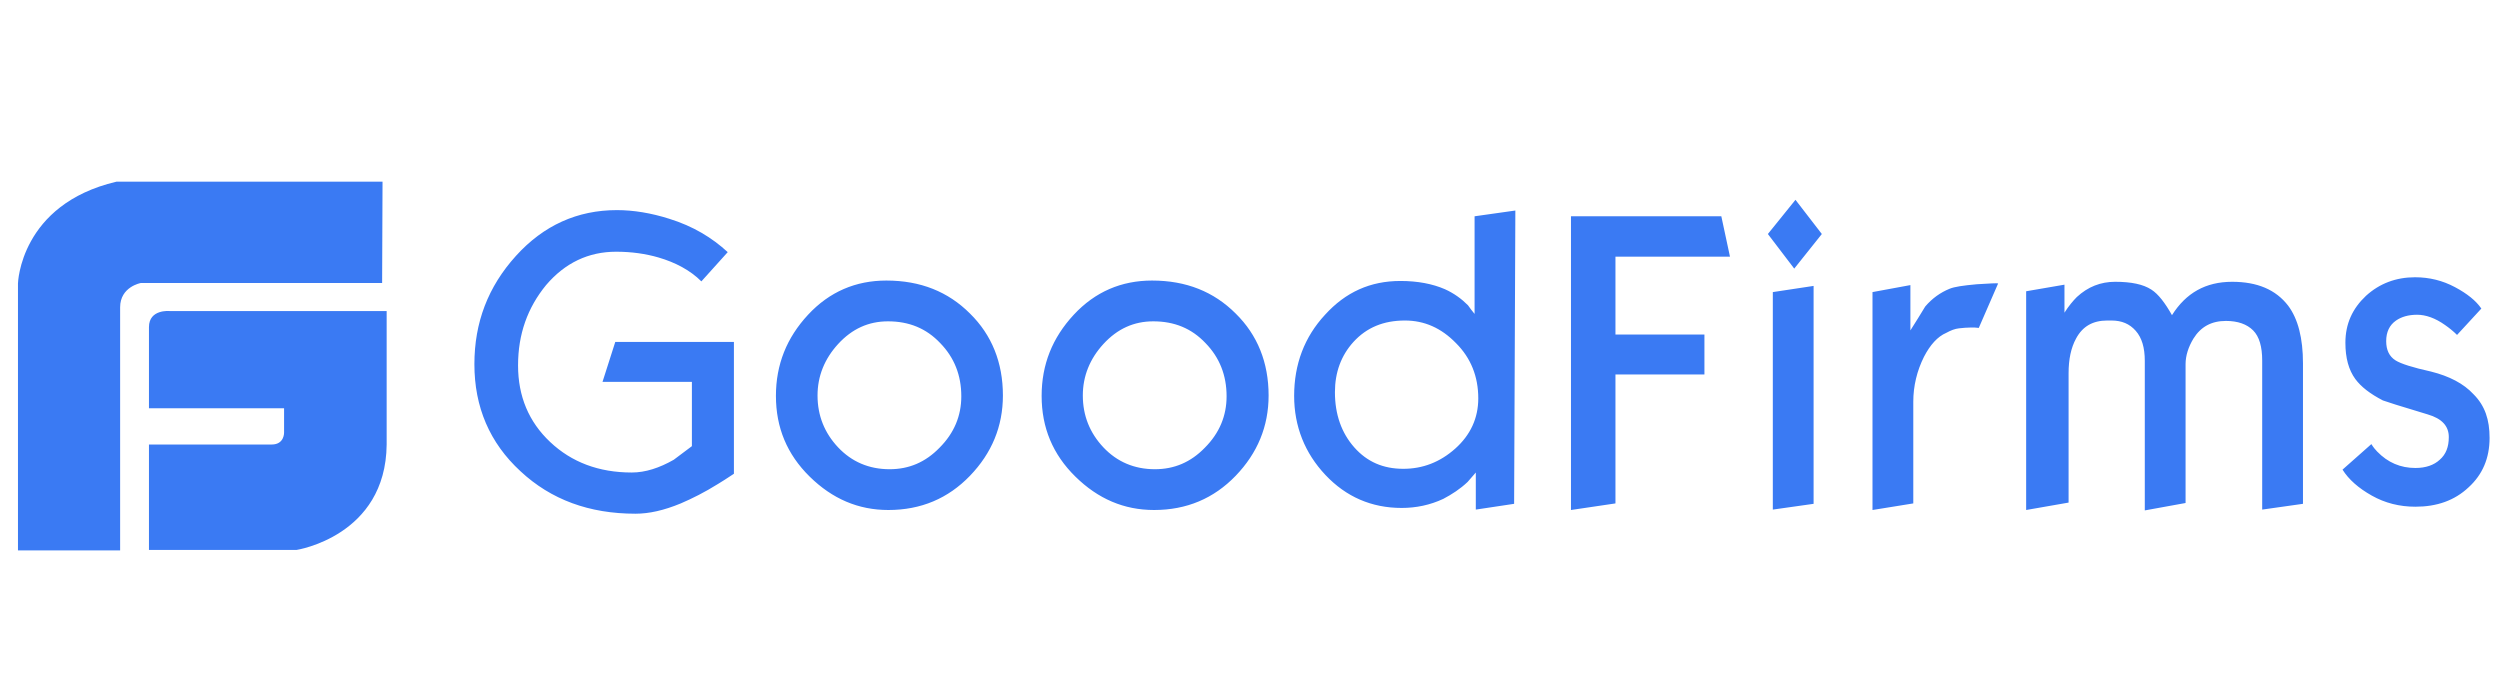 <?xml version="1.0" encoding="utf-8"?>
<svg xmlns="http://www.w3.org/2000/svg" fill="none" height="60" viewBox="0 0 219 60" width="219">
<g clip-path="url(#clip0_7387_400)">
<path d="M14.854 27.247C14.854 27.247 13.049 27.067 13.049 28.654V35.763H24.885V37.892C24.885 37.892 24.921 38.939 23.803 38.939H13.049V48.176H25.968C25.968 48.176 33.798 46.986 33.871 38.939V27.247H14.854ZM33.51 15.916H10.198C1.754 17.901 1.574 24.829 1.574 24.829V48.213H10.523V26.922C10.523 25.118 12.328 24.793 12.328 24.793H33.474L33.51 15.916ZM64.291 41.501C63.677 41.898 63.208 42.222 62.883 42.403C61.729 43.124 60.646 43.666 59.636 44.099C58.156 44.712 56.857 45.001 55.666 45.001C51.625 45.001 48.269 43.774 45.598 41.284C42.892 38.794 41.557 35.655 41.557 31.902C41.557 28.257 42.748 25.118 45.201 22.411C47.619 19.741 50.578 18.406 54.042 18.406C55.486 18.406 57.038 18.659 58.625 19.164C60.718 19.813 62.378 20.824 63.749 22.087L61.44 24.649C60.466 23.674 59.167 22.989 57.687 22.556C56.568 22.231 55.342 22.051 53.97 22.051C51.553 22.051 49.496 23.025 47.836 24.974C46.212 26.958 45.382 29.268 45.382 32.01C45.382 34.717 46.32 36.954 48.197 38.722C50.073 40.49 52.455 41.392 55.342 41.392C56.532 41.392 57.759 40.995 59.022 40.274C60.069 39.48 60.61 39.083 60.61 39.083V33.454H52.779L53.898 29.953H64.291V41.501ZM87.855 34.644C87.855 37.351 86.88 39.696 84.968 41.681C83.055 43.666 80.674 44.676 77.823 44.676C75.189 44.676 72.915 43.702 70.93 41.753C68.946 39.805 67.971 37.459 67.971 34.681C67.971 31.938 68.91 29.593 70.786 27.572C72.663 25.551 74.972 24.576 77.642 24.576C80.638 24.576 83.055 25.551 84.968 27.463C86.88 29.34 87.855 31.758 87.855 34.644ZM84.21 34.717C84.21 32.876 83.597 31.325 82.37 30.062C81.143 28.762 79.627 28.149 77.787 28.149C76.091 28.149 74.647 28.799 73.42 30.134C72.23 31.433 71.616 32.948 71.616 34.644C71.616 36.413 72.23 37.928 73.42 39.191C74.611 40.454 76.127 41.104 77.931 41.104C79.627 41.104 81.07 40.49 82.297 39.227C83.597 37.928 84.21 36.413 84.21 34.717ZM111.13 34.644C111.13 37.351 110.155 39.696 108.243 41.681C106.33 43.666 103.949 44.676 101.098 44.676C98.464 44.676 96.19 43.702 94.206 41.753C92.221 39.805 91.247 37.459 91.247 34.681C91.247 31.938 92.185 29.593 94.061 27.572C95.938 25.551 98.247 24.576 100.918 24.576C103.913 24.576 106.33 25.551 108.243 27.463C110.155 29.34 111.13 31.758 111.13 34.644ZM107.449 34.717C107.449 32.876 106.836 31.325 105.609 30.062C104.382 28.762 102.866 28.149 101.026 28.149C99.33 28.149 97.886 28.799 96.659 30.134C95.469 31.433 94.855 32.948 94.855 34.644C94.855 36.413 95.469 37.928 96.659 39.191C97.85 40.454 99.366 41.104 101.17 41.104C102.866 41.104 104.31 40.49 105.537 39.227C106.836 37.928 107.449 36.413 107.449 34.717ZM132.637 44.135L129.281 44.64V41.392L128.559 42.222C127.91 42.836 127.188 43.305 126.43 43.702C125.275 44.243 124.048 44.496 122.785 44.496C120.151 44.496 117.914 43.522 116.11 41.609C114.305 39.696 113.367 37.351 113.367 34.681C113.367 31.902 114.269 29.52 116.074 27.572C117.878 25.587 120.043 24.613 122.677 24.613C124.193 24.613 125.492 24.865 126.574 25.334C127.368 25.695 128.018 26.164 128.595 26.742C128.776 26.994 128.956 27.247 129.173 27.5V18.947L132.745 18.442L132.637 44.135ZM129.497 34.897C129.497 32.984 128.848 31.361 127.549 30.062C126.25 28.726 124.77 28.077 123.074 28.077C121.198 28.077 119.718 28.69 118.563 29.953C117.481 31.144 116.94 32.624 116.94 34.356C116.94 36.304 117.517 37.928 118.636 39.191C119.754 40.454 121.162 41.068 122.93 41.068C124.626 41.068 126.141 40.49 127.477 39.3C128.812 38.109 129.497 36.629 129.497 34.897ZM151.546 22.484H141.514V29.304H149.308V32.804H141.514V44.099L137.617 44.676V18.947H150.788L151.546 22.484ZM159.593 20.499L157.175 23.53L154.866 20.499L157.283 17.504L159.593 20.499ZM158.871 44.135L155.299 44.64V25.587L158.871 25.046V44.135ZM175.037 24.829L173.341 28.726C173.125 28.69 172.908 28.69 172.656 28.69C172.295 28.69 171.97 28.726 171.609 28.762C171.248 28.799 170.887 28.943 170.491 29.159C169.733 29.484 169.083 30.206 168.542 31.252C167.928 32.479 167.604 33.815 167.604 35.186V44.099L164.031 44.676V25.587L167.351 24.974V28.943C167.784 28.257 168.217 27.572 168.65 26.85C169.264 26.128 169.985 25.623 170.779 25.298C171.212 25.118 171.97 25.01 173.161 24.901C174.316 24.829 174.965 24.793 175.037 24.829ZM201.741 44.135L198.168 44.64V31.577C198.168 30.386 197.916 29.484 197.374 28.943C196.833 28.402 196.039 28.113 194.993 28.113C193.73 28.113 192.791 28.618 192.142 29.665C191.709 30.386 191.456 31.144 191.456 31.902V44.063L187.884 44.712V31.613C187.884 30.459 187.631 29.592 187.09 28.979C186.549 28.366 185.863 28.077 184.961 28.077H184.6C183.337 28.077 182.435 28.582 181.858 29.665C181.424 30.459 181.208 31.469 181.208 32.696V44.027L177.491 44.676V25.515L180.847 24.937V27.391C181.208 26.814 181.605 26.345 181.93 26.02C182.904 25.118 184.023 24.685 185.286 24.685C186.693 24.685 187.739 24.901 188.461 25.37C189.075 25.767 189.652 26.525 190.265 27.608C191.492 25.659 193.224 24.685 195.534 24.685C197.735 24.685 199.359 25.37 200.442 26.778C201.308 27.933 201.741 29.628 201.741 31.83V44.135ZM218.087 38.361C218.087 40.129 217.474 41.573 216.247 42.691C215.02 43.846 213.468 44.388 211.592 44.388C210.185 44.388 208.922 44.063 207.767 43.413C206.612 42.764 205.746 42.006 205.205 41.14L207.731 38.903C207.911 39.191 208.092 39.408 208.236 39.552C209.174 40.526 210.293 40.995 211.592 40.995C212.494 40.995 213.216 40.743 213.721 40.274C214.262 39.805 214.515 39.155 214.515 38.289C214.515 37.315 213.902 36.665 212.675 36.304C210.257 35.583 208.922 35.15 208.741 35.078C207.623 34.5 206.829 33.887 206.324 33.201C205.746 32.407 205.457 31.361 205.457 30.026C205.457 28.366 206.071 27.03 207.262 25.912C208.453 24.829 209.896 24.288 211.556 24.288C212.819 24.288 213.974 24.577 215.056 25.154C216.139 25.731 216.897 26.345 217.366 27.03L215.237 29.34C214.912 29.015 214.551 28.726 214.19 28.474C213.324 27.86 212.494 27.572 211.736 27.572C210.979 27.572 210.365 27.752 209.896 28.077C209.319 28.474 209.03 29.087 209.03 29.881C209.03 30.639 209.283 31.216 209.86 31.577C210.329 31.866 211.339 32.191 212.963 32.551C214.551 32.948 215.814 33.598 216.68 34.536C217.69 35.547 218.087 36.773 218.087 38.361Z" fill="#3A7AF3"/>
</g>
<defs>
<clipPath id="clip0_7387_400">
<rect fill="white" height="60" transform="translate(0.25)" width="218"/>
</clipPath>
</defs>
</svg>